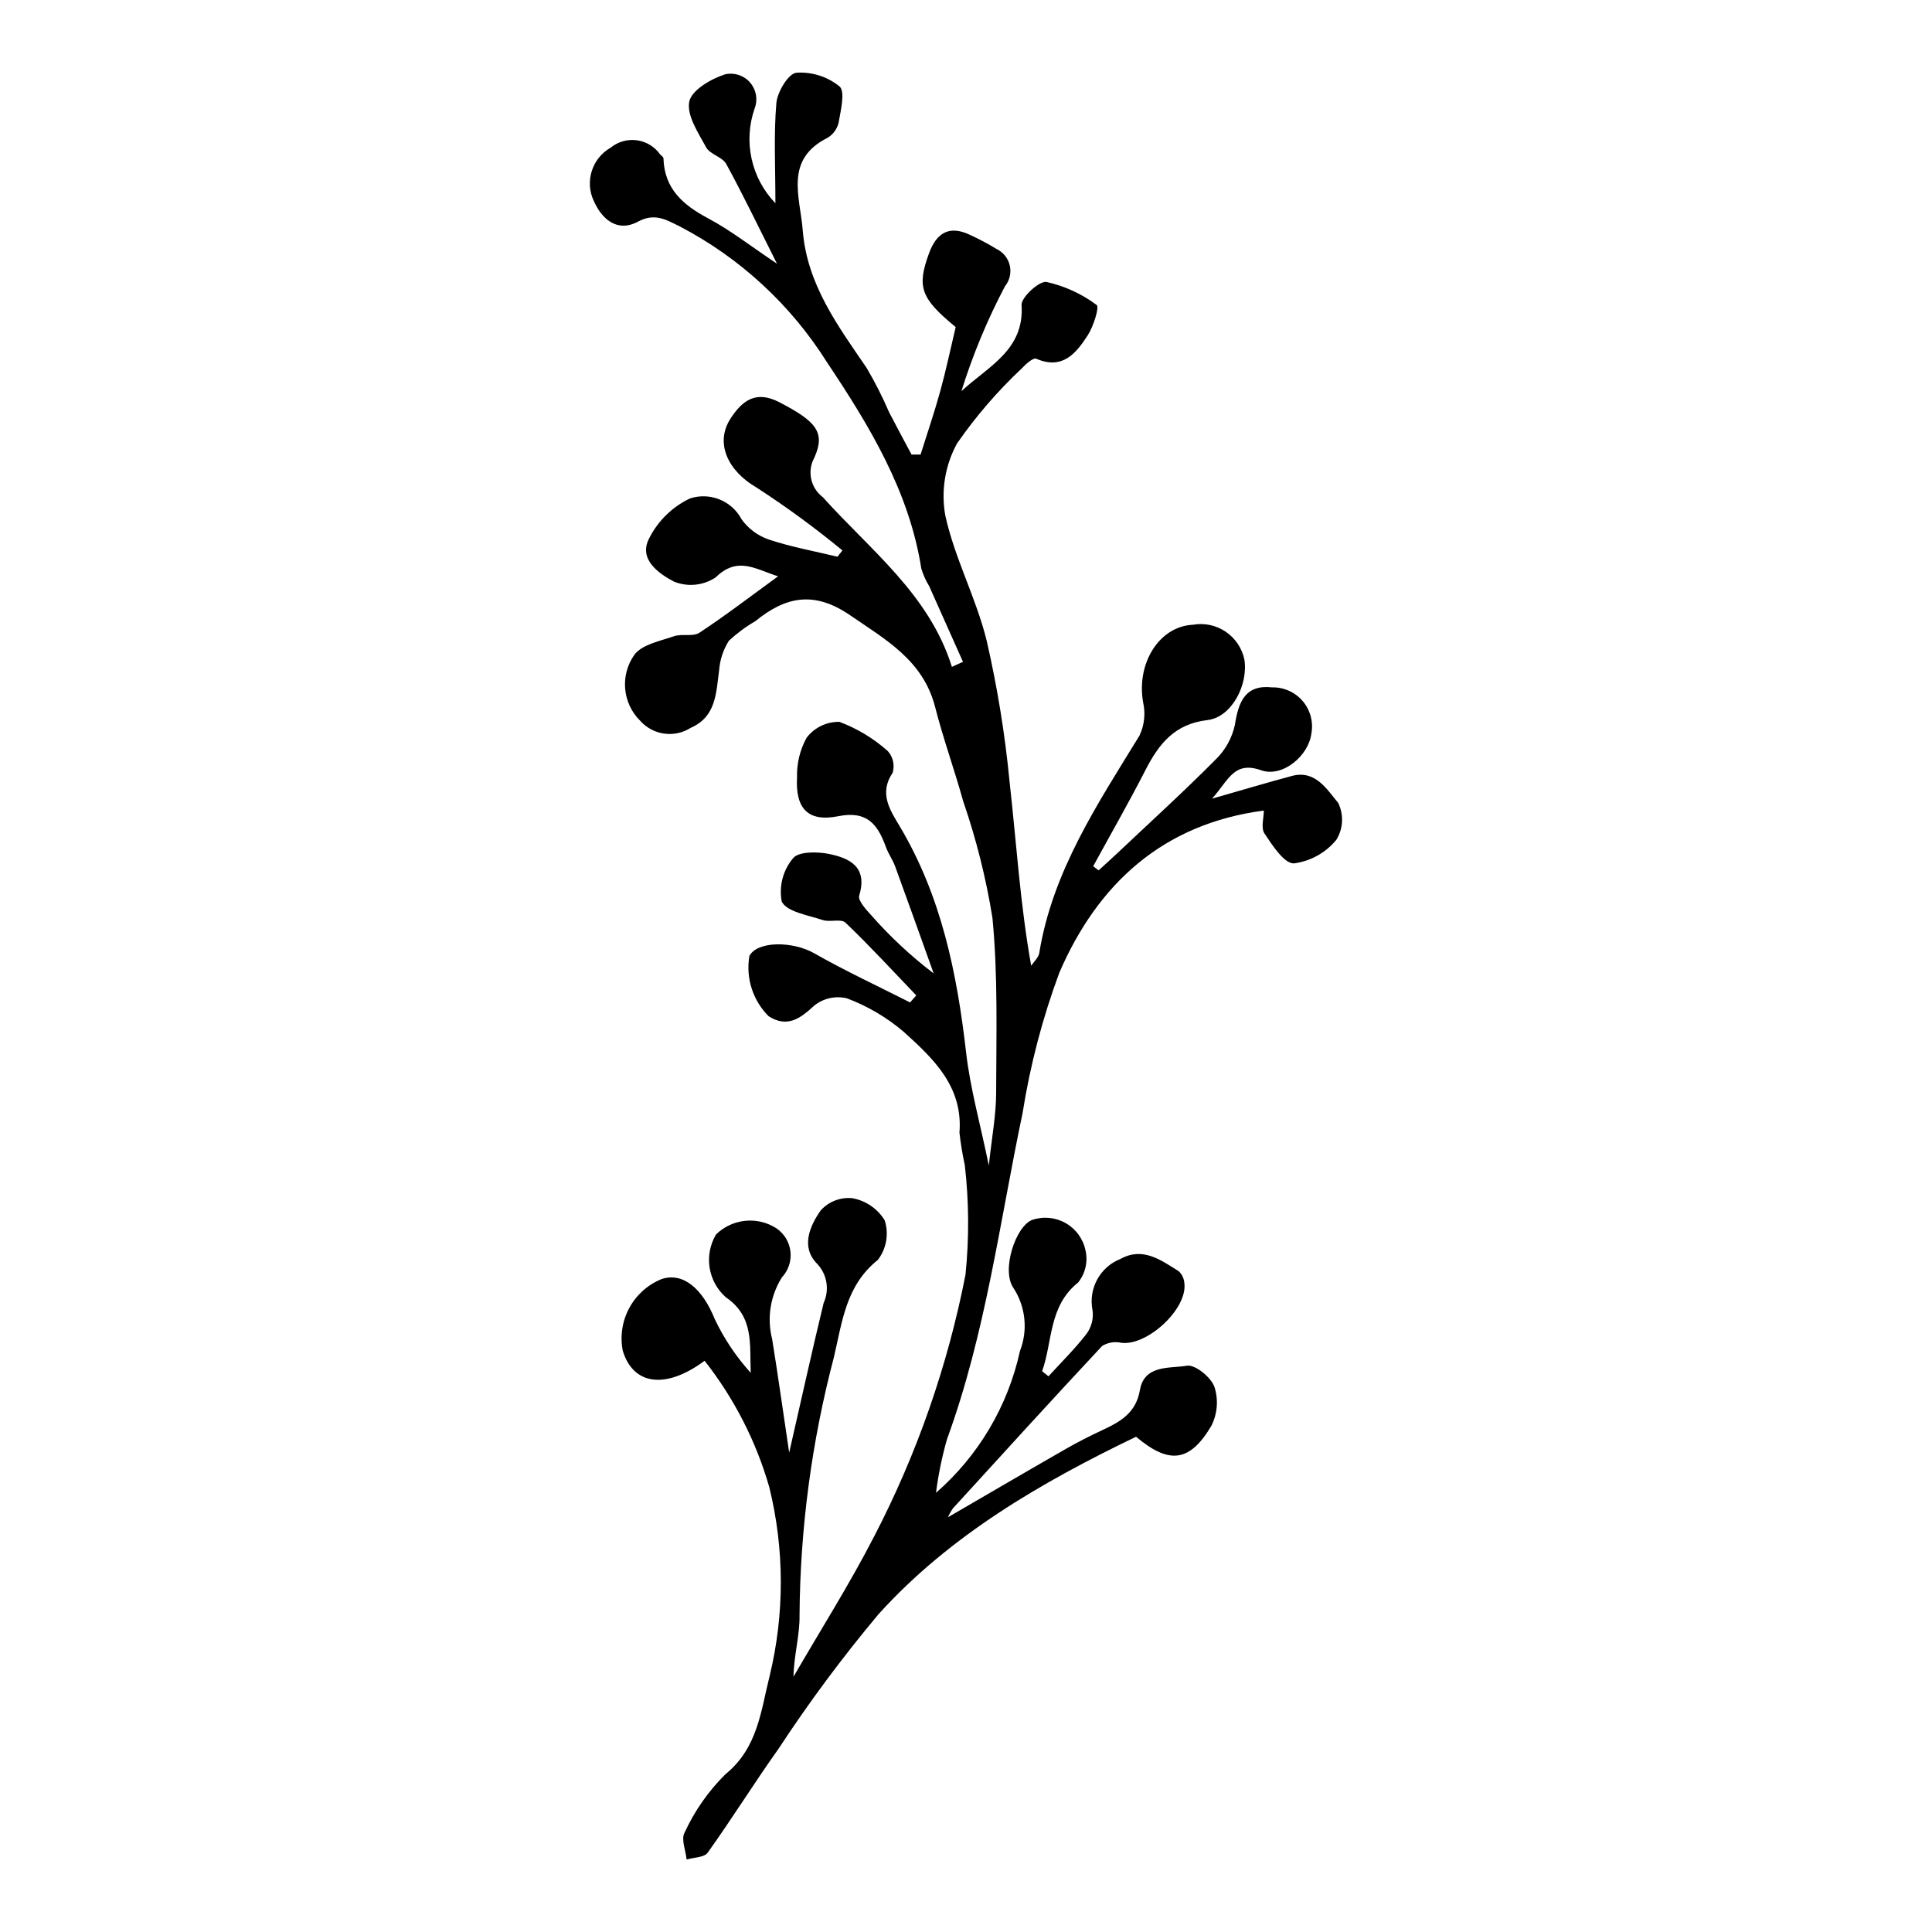 <?xml version="1.0" encoding="UTF-8"?>
<!-- The Best Svg Icon site in the world: iconSvg.co, Visit us! https://iconsvg.co -->
<svg fill="#000000" width="800px" height="800px" version="1.1" viewBox="144 144 512 512" xmlns="http://www.w3.org/2000/svg">
 <path d="m399.2 319.39c-2.988-6.691-5.977-13.383-8.965-20.07-0.887-1.449-1.586-3.004-2.078-4.629-3.203-20.551-13.879-38.039-24.973-54.652h-0.004c-9.582-15.246-23.039-27.676-38.996-36.016-3.828-1.887-6.707-3.644-11.121-1.281-5.676 3.035-9.695-0.953-11.68-5.441l-0.004-0.004c-2.457-5.156-0.516-11.336 4.449-14.16 1.93-1.582 4.43-2.293 6.906-1.969 2.473 0.324 4.703 1.66 6.16 3.688 0.32 0.371 0.918 0.727 0.93 1.105 0.25 8.094 5.184 12.367 11.855 15.91 5.879 3.121 11.195 7.309 18.227 12.008-4.984-9.906-8.996-18.293-13.457-26.438-1.023-1.871-4.281-2.516-5.305-4.387-2.109-3.848-5.211-8.508-4.477-12.145 0.609-3.012 5.812-6.062 9.559-7.234l0.008 0.004c2.422-0.52 4.934 0.324 6.551 2.199 1.621 1.875 2.09 4.481 1.223 6.801-1.512 4.293-1.801 8.926-0.832 13.371 0.969 4.449 3.156 8.539 6.316 11.812 0-9.645-0.469-18.133 0.25-26.516 0.254-2.973 3.16-7.828 5.285-8.07h0.004c4.137-0.281 8.227 1.016 11.449 3.625 1.562 1.344 0.324 6.328-0.23 9.57-0.387 1.695-1.453 3.16-2.949 4.051-11.5 5.793-7.273 15.562-6.562 24.559 1.133 14.301 9.281 25.215 16.953 36.457v0.004c2.211 3.766 4.188 7.668 5.918 11.68 1.938 3.773 3.969 7.496 5.961 11.242l2.387 0.004c1.754-5.594 3.66-11.148 5.215-16.797 1.543-5.594 2.734-11.285 4.094-16.996-9.273-7.617-10.34-10.594-7.078-19.52 1.938-5.309 5.25-7.566 10.758-4.961h0.004c2.441 1.105 4.816 2.367 7.102 3.766 1.797 0.844 3.102 2.465 3.547 4.394 0.445 1.934-0.023 3.965-1.27 5.504-4.691 8.898-8.555 18.207-11.547 27.809 7.008-6.531 16.738-10.859 15.945-22.836-0.133-2.019 4.684-6.441 6.594-6.113v-0.004c4.82 1.074 9.359 3.16 13.316 6.121 0.754 0.52-0.859 5.688-2.394 8.051-3.074 4.738-6.668 9.207-13.648 6.172-0.773-0.336-2.777 1.434-3.824 2.578l-0.004 0.004c-6.398 6.008-12.148 12.672-17.148 19.887-3.172 5.801-4.273 12.508-3.117 19.016 2.449 11.32 8.184 21.906 10.965 33.191 2.824 12.289 4.852 24.746 6.066 37.297 1.816 16.18 2.801 32.457 5.742 48.898 0.734-1.113 1.941-2.152 2.137-3.356 3.527-21.695 15.43-39.457 26.566-57.641 1.289-2.734 1.629-5.824 0.969-8.773-1.852-10.316 4.211-20.152 13.16-20.594h0.004c6.285-1.125 12.328 2.941 13.656 9.188 1.086 6.727-3.371 15.324-9.766 16.07-8.797 1.027-12.918 6.375-16.496 13.352-4.394 8.57-9.184 16.934-13.805 25.387l1.441 1.086c1.664-1.523 3.352-3.019 4.988-4.57 8.711-8.223 17.578-16.293 26.016-24.789l0.004 0.004c2.582-2.512 4.363-5.731 5.121-9.254 0.945-6.117 2.793-10.656 9.816-9.883h-0.004c3.133-0.078 6.133 1.262 8.16 3.652 2.027 2.387 2.863 5.566 2.273 8.645-0.734 5.84-7.641 11.668-13.309 9.672-7.203-2.535-8.566 2.574-13.008 7.527 8.289-2.367 14.703-4.293 21.172-6.023 6.269-1.68 9.309 3.652 12.246 7.117 1.547 3.133 1.367 6.844-0.473 9.812-2.816 3.434-6.832 5.668-11.234 6.246-2.594 0.066-5.707-4.766-7.809-7.926-0.996-1.492-0.172-4.195-0.172-6.074-26.867 3.523-44.07 19.551-54.188 42.945-4.477 12.059-7.742 24.535-9.75 37.238-6.086 28.949-9.789 58.426-20.031 86.43-1.324 4.652-2.297 9.395-2.91 14.191 11.262-9.816 19.062-23 22.254-37.594 2.144-5.512 1.504-11.719-1.723-16.68-3.312-4.731 0.617-16.48 5.004-18.062 2.957-0.992 6.203-0.664 8.902 0.902 2.703 1.566 4.598 4.219 5.203 7.281 0.652 2.953-0.07 6.039-1.957 8.398-7.891 6.32-6.734 15.598-9.562 23.531l1.691 1.344c3.418-3.746 7.055-7.32 10.137-11.324 1.273-1.777 1.824-3.973 1.539-6.144-1.168-5.75 1.965-11.508 7.43-13.648 5.879-3.262 10.688 0.32 15.387 3.254h0.004c0.891 0.832 1.43 1.973 1.508 3.191 0.883 6.773-9.816 16.68-16.719 15.789-1.734-0.387-3.555-0.086-5.07 0.844-13.301 14.23-26.406 28.641-39.535 43.031-0.516 0.742-0.957 1.531-1.32 2.359 10.691-6.207 20.945-12.211 31.25-18.117 3.156-1.809 6.418-3.461 9.715-5 4.734-2.203 8.848-4.519 9.891-10.555 1.18-6.824 7.953-5.719 12.461-6.484 2.168-0.367 6.348 3.019 7.281 5.566h0.004c1.113 3.43 0.82 7.164-0.812 10.379-5.754 9.695-11.23 10.215-19.945 2.875-25.164 12.125-49.27 26.074-68.188 46.957-9.535 11.371-18.398 23.293-26.539 35.703-6.449 9.062-12.336 18.527-18.797 27.578-0.914 1.277-3.68 1.234-5.586 1.805-0.242-2.414-1.512-5.41-0.535-7.137 2.656-5.777 6.336-11.027 10.859-15.5 8.586-6.988 9.34-16.777 11.684-26.027v0.004c3.973-16.438 3.941-33.586-0.094-50.004-3.496-12.176-9.32-23.555-17.145-33.512-10.383 7.715-18.98 6.391-21.691-2.676-0.75-3.856-0.141-7.852 1.727-11.309 1.867-3.453 4.875-6.156 8.512-7.644 5.754-1.957 10.914 2.559 14.148 10.598 2.461 5.184 5.672 9.98 9.531 14.23-0.34-7.352 0.992-14.859-6.602-20.027v-0.004c-4.758-4.199-5.844-11.195-2.59-16.645 4.312-4.215 10.965-4.883 16.023-1.609 2.074 1.418 3.426 3.676 3.695 6.172 0.273 2.5-0.559 4.992-2.277 6.828-3.066 4.871-3.996 10.785-2.574 16.363 1.508 9.32 2.812 18.672 4.512 30.062 3.352-14.652 6.113-27.199 9.137-39.68 1.605-3.519 0.891-7.66-1.801-10.438-4.312-4.43-1.855-9.98 1.027-14.078 2.113-2.336 5.207-3.535 8.344-3.231 3.574 0.637 6.703 2.769 8.602 5.863 1.156 3.582 0.48 7.504-1.809 10.496-8.527 6.812-9.445 16.477-11.652 25.793-5.883 22.352-8.945 45.352-9.105 68.461 0.086 5.231-1.496 10.488-1.602 16.215 7.18-12.41 14.883-24.555 21.426-37.289h0.004c11.305-21.812 19.438-45.125 24.148-69.238 0.992-9.668 0.934-19.414-0.18-29.066-0.621-2.836-1.09-5.703-1.414-8.59 0.977-12.246-6.938-19.637-14.746-26.707l0.004 0.004c-4.473-3.824-9.578-6.84-15.086-8.906-3.035-0.734-6.238-0.016-8.668 1.945-3.793 3.512-7.195 5.91-12.086 2.793-4.176-4.172-6.074-10.109-5.098-15.93 2.055-4.047 11.488-3.992 17.164-0.758 8.27 4.707 16.934 8.727 25.426 13.039l1.648-1.859c-6.211-6.473-12.285-13.094-18.766-19.285-1.16-1.109-4.141-0.055-6.047-0.695-3.883-1.301-9.531-2.156-10.855-4.918l0.004-0.004c-0.758-4.07 0.34-8.27 3-11.441 1.402-1.809 6.371-1.781 9.453-1.164 5.555 1.117 10.383 3.43 8.09 11.039-0.398 1.316 1.785 3.691 3.176 5.211 4.996 5.68 10.539 10.848 16.555 15.43-3.387-9.441-6.746-18.895-10.191-28.312-0.652-1.781-1.809-3.375-2.457-5.156-2.168-5.961-4.91-9.742-12.676-8.191-8.004 1.602-11.359-2.09-10.887-10.316-0.102-3.652 0.77-7.266 2.523-10.465 2.062-2.719 5.293-4.289 8.703-4.231 4.715 1.762 9.062 4.387 12.82 7.738 1.398 1.562 1.891 3.731 1.301 5.742-3.727 5.477-0.652 9.973 1.828 14.133 11.066 18.562 15.223 38.988 17.641 60.094 1.074 9.359 3.676 18.543 6.008 29.875 0.805-7.582 1.93-13.391 1.941-19.199 0.035-15.496 0.508-31.086-0.984-46.465-1.695-10.508-4.293-20.855-7.758-30.918-2.32-8.359-5.281-16.547-7.434-24.945-3.164-12.328-12.992-17.77-22.535-24.312-9.512-6.523-17.086-4.973-25.109 1.582h-0.004c-2.516 1.461-4.863 3.199-7 5.18-1.492 2.363-2.383 5.055-2.59 7.844-0.801 5.992-0.777 12.289-7.516 15.23-4.316 2.754-9.992 1.965-13.395-1.863-4.731-4.664-5.383-12.07-1.543-17.492 2.035-2.742 6.797-3.633 10.484-4.91 2.117-0.734 5.039 0.191 6.746-0.93 6.891-4.535 13.449-9.574 20.855-14.957-5.996-1.859-10.688-5.441-16.566 0.305-3.277 2.168-7.414 2.578-11.051 1.094-3.812-2.031-9.5-5.797-6.562-11.43l-0.004-0.004c2.328-4.629 6.125-8.352 10.797-10.586 5.297-1.754 11.09 0.57 13.703 5.504 1.801 2.516 4.348 4.398 7.277 5.391 5.898 1.961 12.078 3.074 18.141 4.535l1.316-1.664c-7.277-5.996-14.891-11.57-22.801-16.695-7.5-4.348-11.125-11.746-6.801-18.34 3.117-4.75 6.734-7.422 12.855-4.254 9.758 5.055 12.309 7.957 9.324 14.652v0.004c-1.996 3.574-1.039 8.074 2.238 10.527 12.57 14.031 28.184 25.73 34.191 44.957z"/>
</svg>